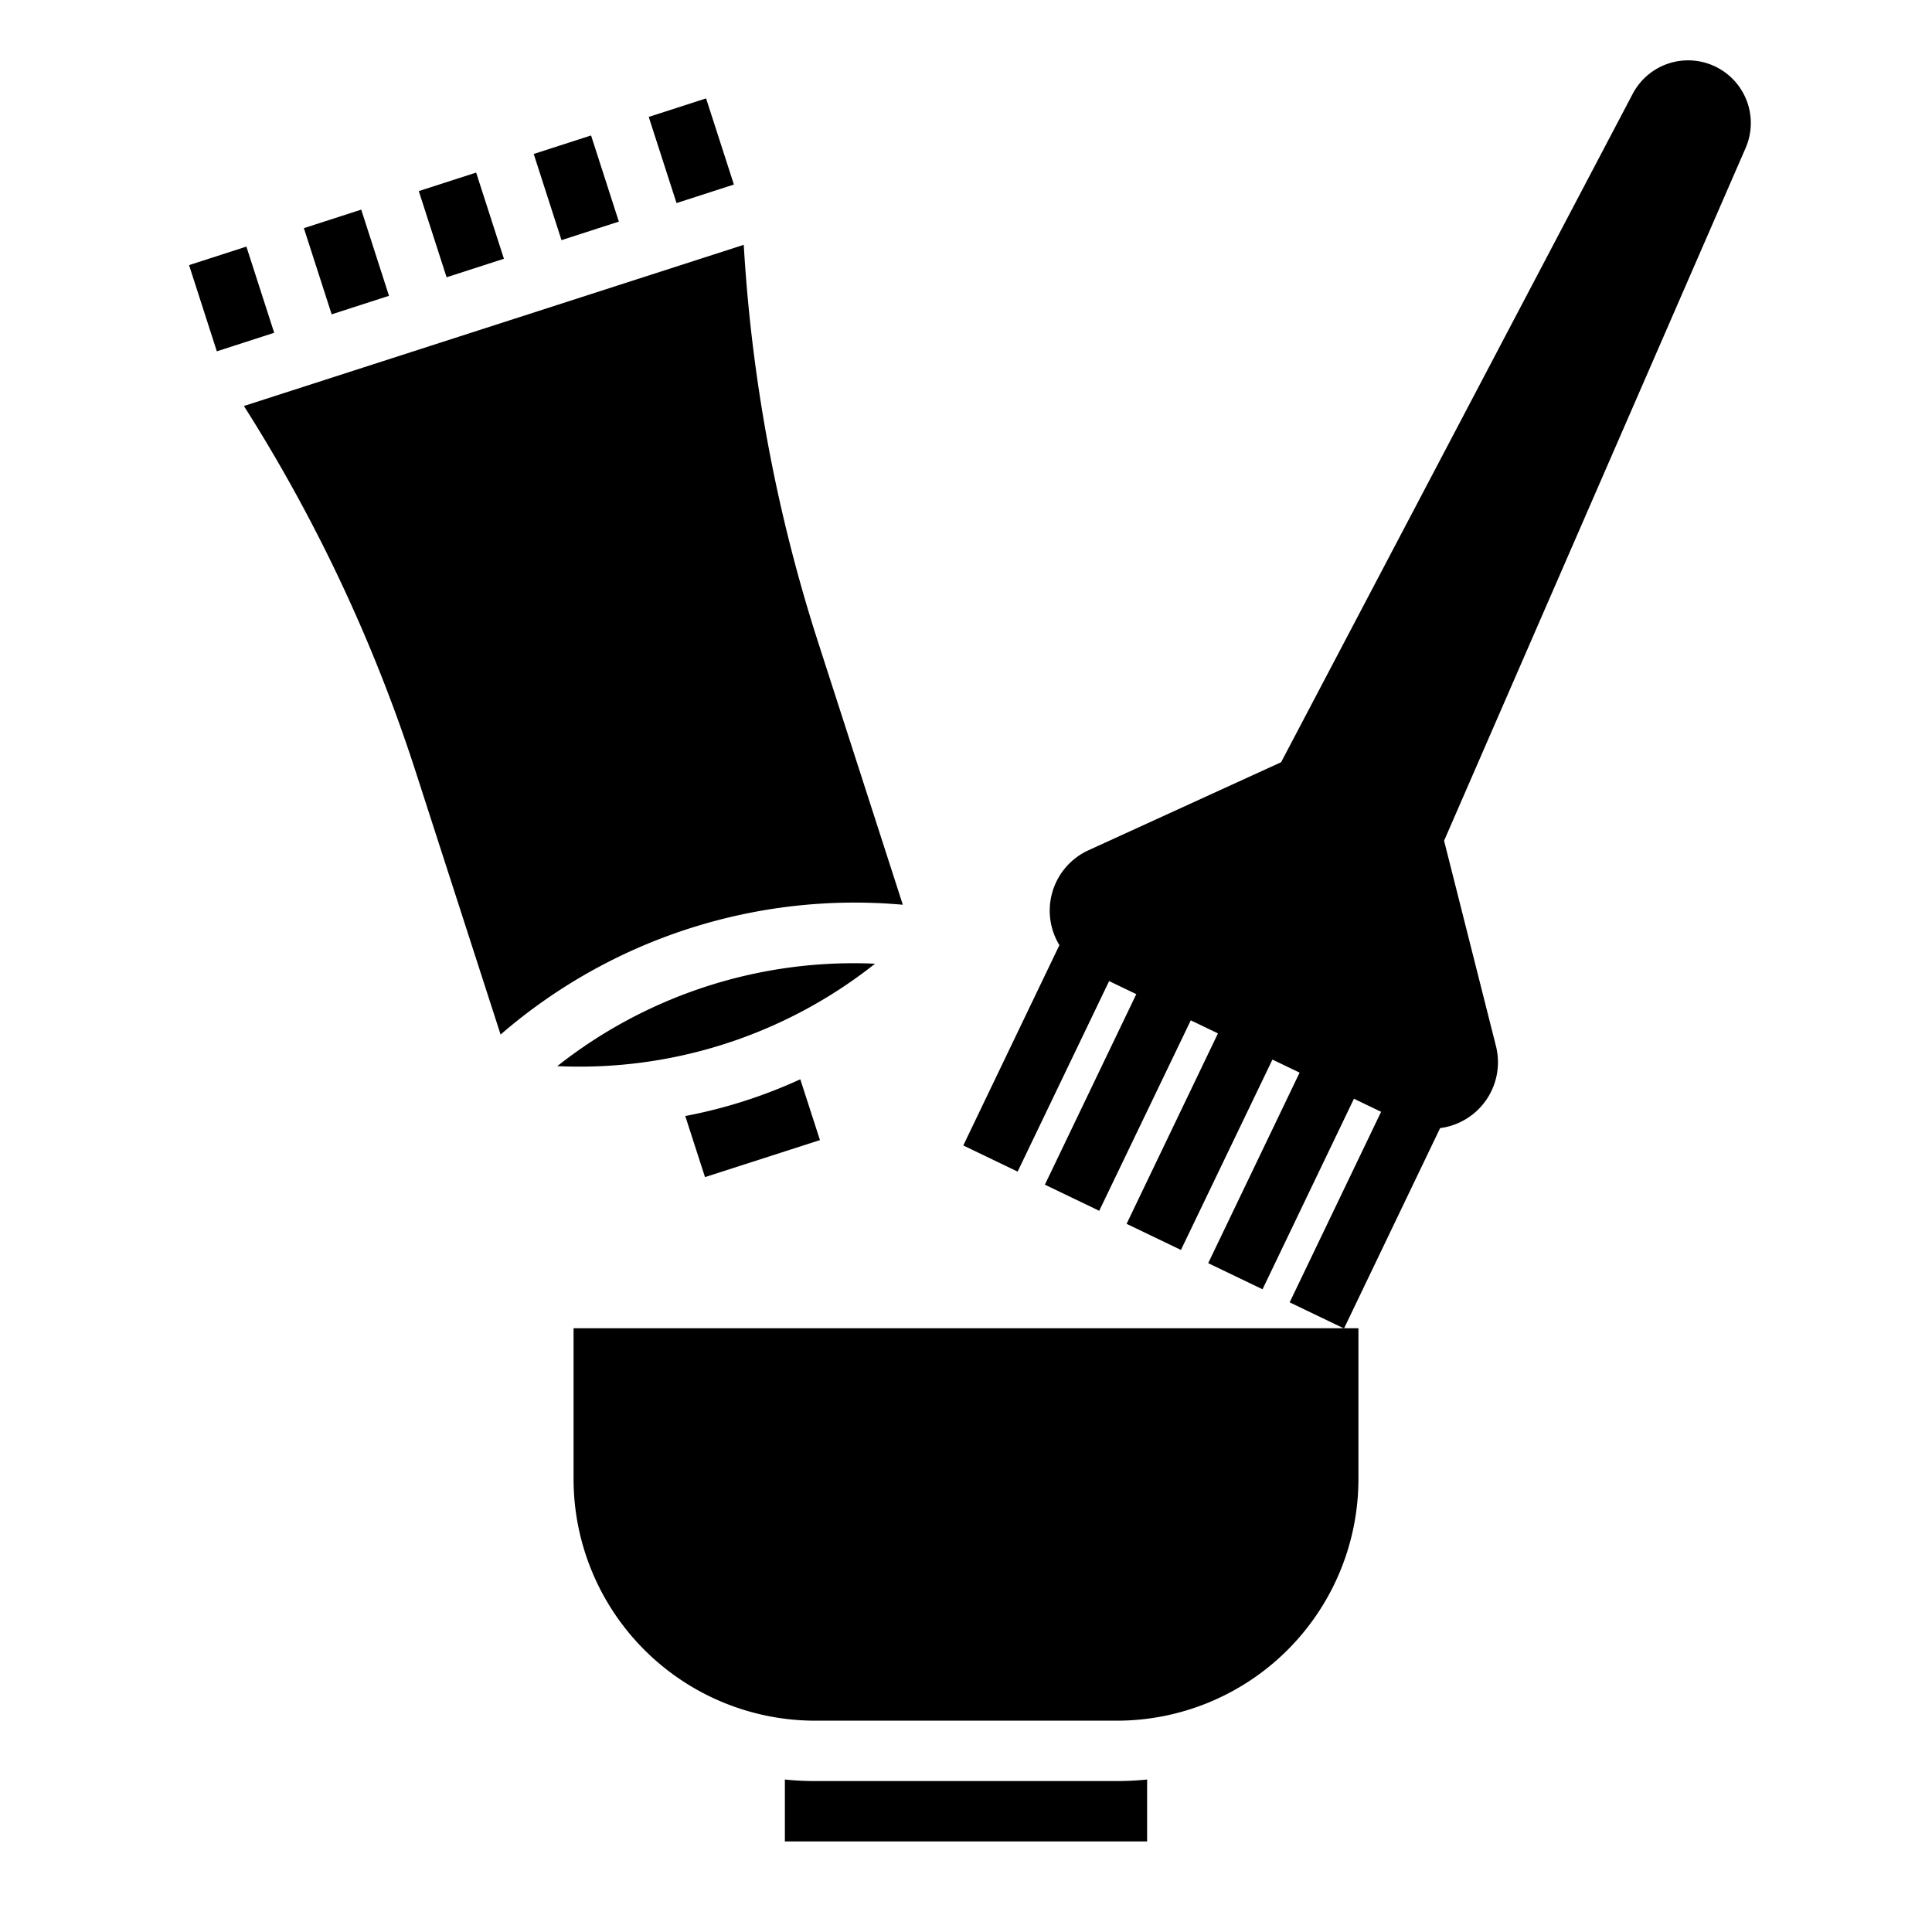 <?xml version="1.0" encoding="UTF-8"?> <svg xmlns="http://www.w3.org/2000/svg" xmlns:xlink="http://www.w3.org/1999/xlink" width="512" height="512" x="0" y="0" viewBox="0 0 64 64" style="enable-background:new 0 0 512 512" xml:space="preserve"> <g> <g data-name="Layer 32"> <path d="M38 61H26v-2.051A10.007 10.007 0 0 0 27 59h10a10.007 10.007 0 0 0 1-.051zm7-12a8.009 8.009 0 0 1-8 8H27a8.009 8.009 0 0 1-8-8v-5h26zM27.162 37.767l-3.808 1.226-.654-2.023a16.536 16.536 0 0 0 3.811-1.217zM24.311 6.113l-1.9.614-.921-2.854 1.9-.614zm-13.324 4.3-.921-2.855 1.9-.614.92 2.855zm3.807-1.228-.921-2.855 1.9-.613.92 2.855zm3.806-1.23L17.68 5.1l1.9-.613.92 2.854zm-10.438.214.921 2.855-1.9.614-.92-2.856zm5.61 17.4a52.97 52.97 0 0 0-5.692-12.12L24.638 8.11A52.952 52.952 0 0 0 27.1 21.271l2.807 8.7a17.914 17.914 0 0 0-13.324 4.3zm4.689 9.748a15.834 15.834 0 0 1 10.526-3.393 15.763 15.763 0 0 1-10.526 3.393z" fill="#000000" opacity="1" data-original="#000000"></path> <path d="M56.822 2.205a2.075 2.075 0 0 0-2.735.9L42.438 25.25l-6.379 2.915a2.2 2.2 0 0 0-.965 3.144l-3.184 6.636 1.8.866 3.031-6.311.9.433-3.028 6.311 1.8.865 3.033-6.309.9.433-3.026 6.308 1.8.865 3.031-6.306.9.432-3.028 6.312 1.8.865 3.028-6.312.9.433-3.029 6.312 1.8.865 3.184-6.637a2.2 2.2 0 0 0 1.849-2.72l-1.718-6.8 9.99-22.95a2.075 2.075 0 0 0-1.005-2.695z" fill="#000000" opacity="1" data-original="#000000"></path> </g> </g> </svg> 